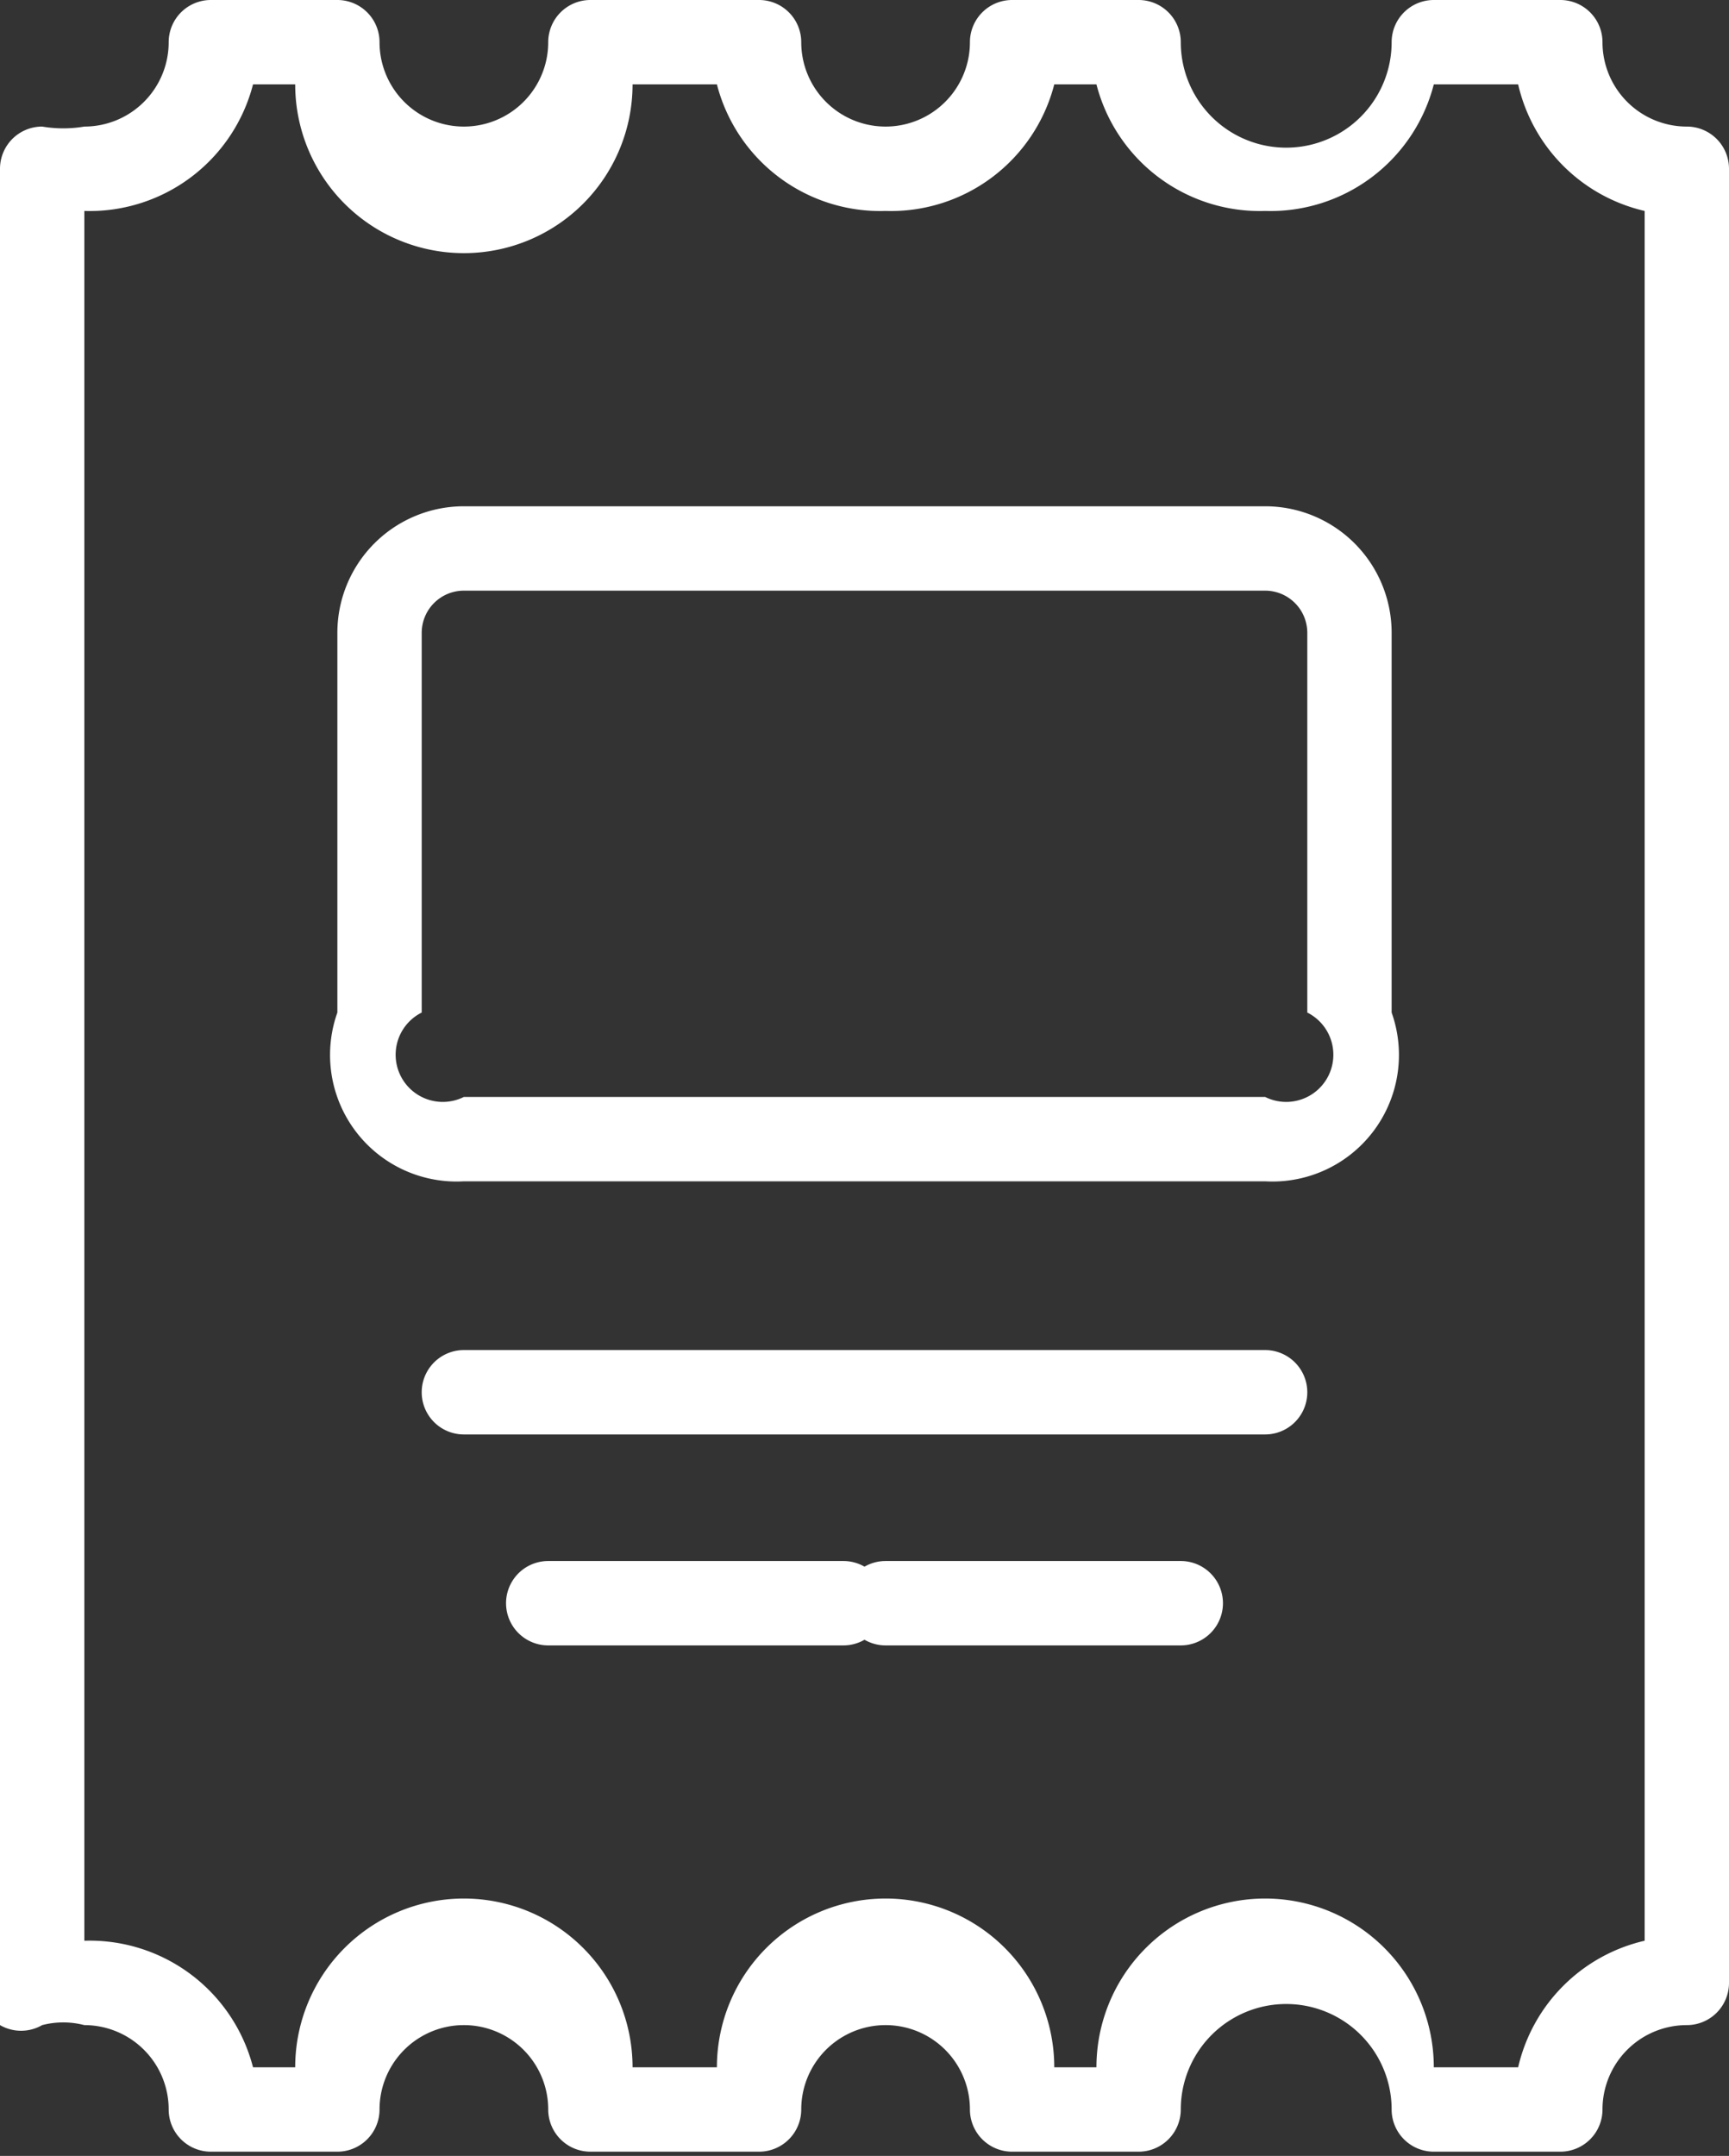 <svg xmlns="http://www.w3.org/2000/svg" viewBox="0 0 41 51.1"><rect x="0" y="0" width="41" height="51.1" fill="#333333" stroke="none"/><defs><style>.cls-1{fill:#fff}</style></defs><g id="Vrstva_2" data-name="Vrstva 2"><g id="Vrstva_2-2" data-name="Vrstva 2"><path class="cls-1" d="M20 39h-7a1 1 0 0 1 0-2h7a1 1 0 0 1 0 2Z"/><path class="cls-1" d="M28 39h-7a1 1 0 0 1 0-2h7a1 1 0 0 1 0 2ZM30 34H11a1 1 0 0 1 0-2h19a1 1 0 0 1 0 2Z"/><path class="cls-1" d="M37 51h-3a1 1 0 0 1-1-1 2 2 0 1 0-5 0 1 1 0 0 1-1 1h-3a1 1 0 0 1-1-1 2 2 0 1 0-4 0 1 1 0 0 1-1 1h-4a1 1 0 0 1-1-1 2 2 0 1 0-4 0 1 1 0 0 1-1 1H5a1 1 0 0 1-1-1 2 2 0 0 0-2-2 2 2 0 0 0-1 0 1 1 0 0 1-1 0 1 1 0 0 1 0-1V4a1 1 0 0 1 1-1 3 3 0 0 0 1 0 2 2 0 0 0 2-2 1 1 0 0 1 1-1h3a1 1 0 0 1 1 1 2 2 0 0 0 4 0 1 1 0 0 1 1-1h4a1 1 0 0 1 1 1 2 2 0 0 0 4 0 1 1 0 0 1 1-1h3a1 1 0 0 1 1 1 2 2 0 0 0 5 0 1 1 0 0 1 1-1h3a1 1 0 0 1 1 1 2 2 0 0 0 2 2 1 1 0 0 1 1 1v43a1 1 0 0 1-1 1 2 2 0 0 0-2 2 1 1 0 0 1-1 1Zm-3-2h2a4 4 0 0 1 3-3V5a4 4 0 0 1-3-3h-2a4 4 0 0 1-4 3 4 4 0 0 1-4-3h-1a4 4 0 0 1-4 3 4 4 0 0 1-4-3h-2a4 4 0 0 1-8 0H6a4 4 0 0 1-4 3v41a4 4 0 0 1 4 3h1a4 4 0 0 1 8 0h2a4 4 0 0 1 8 0h1a4 4 0 0 1 8 0Z"/><path class="cls-1" d="M30 28H11a3 3 0 0 1-3-4v-9a3 3 0 0 1 3-3h19a3 3 0 0 1 3 3v9a3 3 0 0 1-3 4ZM11 14a1 1 0 0 0-1 1v9a1 1 0 0 0 1 2h19a1 1 0 0 0 1-2v-9a1 1 0 0 0-1-1Z"/></g></g></svg>